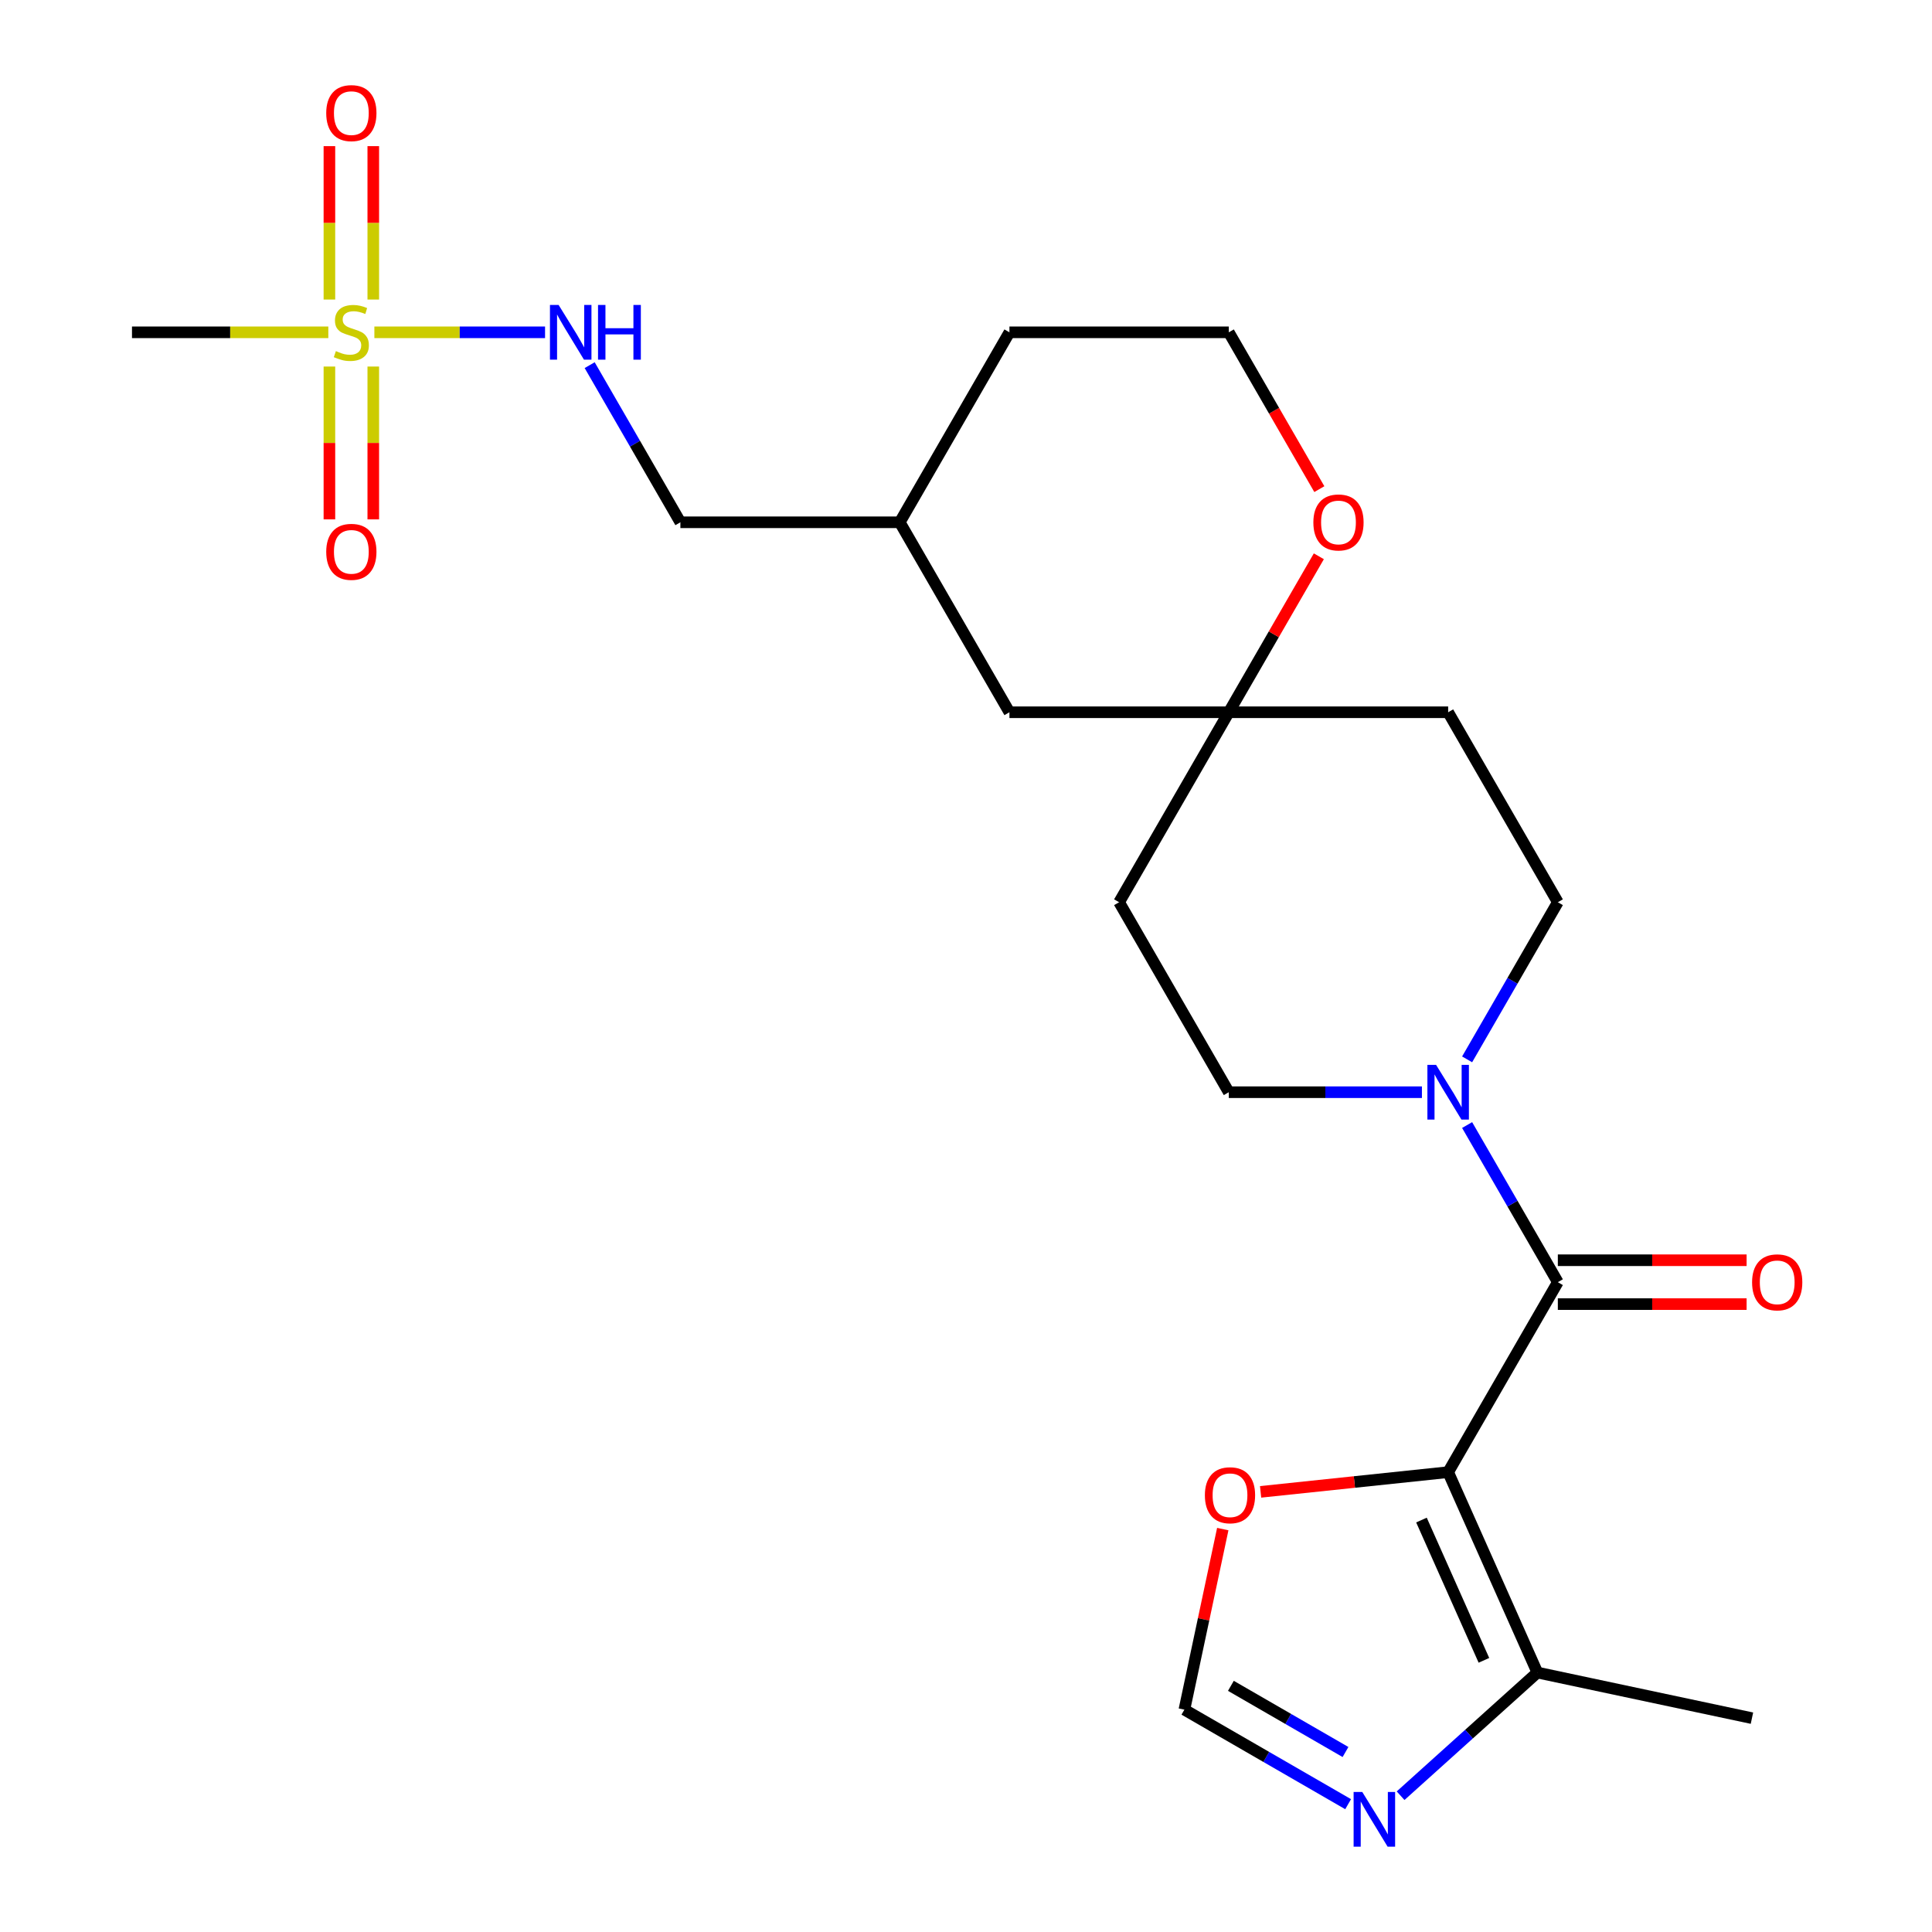<?xml version='1.0' encoding='iso-8859-1'?>
<svg version='1.1' baseProfile='full'
              xmlns='http://www.w3.org/2000/svg'
                      xmlns:rdkit='http://www.rdkit.org/xml'
                      xmlns:xlink='http://www.w3.org/1999/xlink'
                  xml:space='preserve'
width='1000px' height='1000px' viewBox='0 0 1000 1000'>
<!-- END OF HEADER -->
<rect style='opacity:1.0;fill:#FFFFFF;stroke:none' width='1000' height='1000' x='0' y='0'> </rect>
<path class='bond-0' d='M 749.564,761.983 L 806.335,663.653' style='fill:none;fill-rule:evenodd;stroke:#000000;stroke-width:6px;stroke-linecap:butt;stroke-linejoin:miter;stroke-opacity:1' />
<path class='bond-3' d='M 749.564,761.983 L 795.746,865.709' style='fill:none;fill-rule:evenodd;stroke:#000000;stroke-width:6px;stroke-linecap:butt;stroke-linejoin:miter;stroke-opacity:1' />
<path class='bond-3' d='M 735.746,786.778 L 768.073,859.386' style='fill:none;fill-rule:evenodd;stroke:#000000;stroke-width:6px;stroke-linecap:butt;stroke-linejoin:miter;stroke-opacity:1' />
<path class='bond-5' d='M 749.564,761.983 L 701.024,767.085' style='fill:none;fill-rule:evenodd;stroke:#000000;stroke-width:6px;stroke-linecap:butt;stroke-linejoin:miter;stroke-opacity:1' />
<path class='bond-5' d='M 701.024,767.085 L 652.483,772.187' style='fill:none;fill-rule:evenodd;stroke:#FF0000;stroke-width:6px;stroke-linecap:butt;stroke-linejoin:miter;stroke-opacity:1' />
<path class='bond-2' d='M 806.335,663.653 L 782.857,622.988' style='fill:none;fill-rule:evenodd;stroke:#000000;stroke-width:6px;stroke-linecap:butt;stroke-linejoin:miter;stroke-opacity:1' />
<path class='bond-2' d='M 782.857,622.988 L 759.378,582.322' style='fill:none;fill-rule:evenodd;stroke:#0000FF;stroke-width:6px;stroke-linecap:butt;stroke-linejoin:miter;stroke-opacity:1' />
<path class='bond-11' d='M 806.335,675.008 L 855.186,675.008' style='fill:none;fill-rule:evenodd;stroke:#000000;stroke-width:6px;stroke-linecap:butt;stroke-linejoin:miter;stroke-opacity:1' />
<path class='bond-11' d='M 855.186,675.008 L 904.038,675.008' style='fill:none;fill-rule:evenodd;stroke:#FF0000;stroke-width:6px;stroke-linecap:butt;stroke-linejoin:miter;stroke-opacity:1' />
<path class='bond-11' d='M 806.335,652.299 L 855.186,652.299' style='fill:none;fill-rule:evenodd;stroke:#000000;stroke-width:6px;stroke-linecap:butt;stroke-linejoin:miter;stroke-opacity:1' />
<path class='bond-11' d='M 855.186,652.299 L 904.038,652.299' style='fill:none;fill-rule:evenodd;stroke:#FF0000;stroke-width:6px;stroke-linecap:butt;stroke-linejoin:miter;stroke-opacity:1' />
<path class='bond-1' d='M 193.775,172.004 L 237.946,172.004' style='fill:none;fill-rule:evenodd;stroke:#CCCC00;stroke-width:6px;stroke-linecap:butt;stroke-linejoin:miter;stroke-opacity:1' />
<path class='bond-1' d='M 237.946,172.004 L 282.117,172.004' style='fill:none;fill-rule:evenodd;stroke:#0000FF;stroke-width:6px;stroke-linecap:butt;stroke-linejoin:miter;stroke-opacity:1' />
<path class='bond-9' d='M 170.502,189.723 L 170.502,229.276' style='fill:none;fill-rule:evenodd;stroke:#CCCC00;stroke-width:6px;stroke-linecap:butt;stroke-linejoin:miter;stroke-opacity:1' />
<path class='bond-9' d='M 170.502,229.276 L 170.502,268.83' style='fill:none;fill-rule:evenodd;stroke:#FF0000;stroke-width:6px;stroke-linecap:butt;stroke-linejoin:miter;stroke-opacity:1' />
<path class='bond-9' d='M 193.21,189.723 L 193.21,229.276' style='fill:none;fill-rule:evenodd;stroke:#CCCC00;stroke-width:6px;stroke-linecap:butt;stroke-linejoin:miter;stroke-opacity:1' />
<path class='bond-9' d='M 193.21,229.276 L 193.21,268.83' style='fill:none;fill-rule:evenodd;stroke:#FF0000;stroke-width:6px;stroke-linecap:butt;stroke-linejoin:miter;stroke-opacity:1' />
<path class='bond-10' d='M 193.21,155.046 L 193.21,115.341' style='fill:none;fill-rule:evenodd;stroke:#CCCC00;stroke-width:6px;stroke-linecap:butt;stroke-linejoin:miter;stroke-opacity:1' />
<path class='bond-10' d='M 193.21,115.341 L 193.21,75.637' style='fill:none;fill-rule:evenodd;stroke:#FF0000;stroke-width:6px;stroke-linecap:butt;stroke-linejoin:miter;stroke-opacity:1' />
<path class='bond-10' d='M 170.502,155.046 L 170.502,115.341' style='fill:none;fill-rule:evenodd;stroke:#CCCC00;stroke-width:6px;stroke-linecap:butt;stroke-linejoin:miter;stroke-opacity:1' />
<path class='bond-10' d='M 170.502,115.341 L 170.502,75.637' style='fill:none;fill-rule:evenodd;stroke:#FF0000;stroke-width:6px;stroke-linecap:butt;stroke-linejoin:miter;stroke-opacity:1' />
<path class='bond-18' d='M 169.938,172.004 L 119.126,172.004' style='fill:none;fill-rule:evenodd;stroke:#CCCC00;stroke-width:6px;stroke-linecap:butt;stroke-linejoin:miter;stroke-opacity:1' />
<path class='bond-18' d='M 119.126,172.004 L 68.315,172.004' style='fill:none;fill-rule:evenodd;stroke:#000000;stroke-width:6px;stroke-linecap:butt;stroke-linejoin:miter;stroke-opacity:1' />
<path class='bond-12' d='M 759.378,548.325 L 782.857,507.659' style='fill:none;fill-rule:evenodd;stroke:#0000FF;stroke-width:6px;stroke-linecap:butt;stroke-linejoin:miter;stroke-opacity:1' />
<path class='bond-12' d='M 782.857,507.659 L 806.335,466.994' style='fill:none;fill-rule:evenodd;stroke:#000000;stroke-width:6px;stroke-linecap:butt;stroke-linejoin:miter;stroke-opacity:1' />
<path class='bond-13' d='M 735.986,565.324 L 686.004,565.324' style='fill:none;fill-rule:evenodd;stroke:#0000FF;stroke-width:6px;stroke-linecap:butt;stroke-linejoin:miter;stroke-opacity:1' />
<path class='bond-13' d='M 686.004,565.324 L 636.023,565.324' style='fill:none;fill-rule:evenodd;stroke:#000000;stroke-width:6px;stroke-linecap:butt;stroke-linejoin:miter;stroke-opacity:1' />
<path class='bond-4' d='M 795.746,865.709 L 760.346,897.583' style='fill:none;fill-rule:evenodd;stroke:#000000;stroke-width:6px;stroke-linecap:butt;stroke-linejoin:miter;stroke-opacity:1' />
<path class='bond-4' d='M 760.346,897.583 L 724.946,929.457' style='fill:none;fill-rule:evenodd;stroke:#0000FF;stroke-width:6px;stroke-linecap:butt;stroke-linejoin:miter;stroke-opacity:1' />
<path class='bond-22' d='M 795.746,865.709 L 906.806,889.315' style='fill:none;fill-rule:evenodd;stroke:#000000;stroke-width:6px;stroke-linecap:butt;stroke-linejoin:miter;stroke-opacity:1' />
<path class='bond-24' d='M 697.789,933.843 L 655.414,909.378' style='fill:none;fill-rule:evenodd;stroke:#0000FF;stroke-width:6px;stroke-linecap:butt;stroke-linejoin:miter;stroke-opacity:1' />
<path class='bond-24' d='M 655.414,909.378 L 613.038,884.912' style='fill:none;fill-rule:evenodd;stroke:#000000;stroke-width:6px;stroke-linecap:butt;stroke-linejoin:miter;stroke-opacity:1' />
<path class='bond-24' d='M 696.431,906.838 L 666.768,889.712' style='fill:none;fill-rule:evenodd;stroke:#0000FF;stroke-width:6px;stroke-linecap:butt;stroke-linejoin:miter;stroke-opacity:1' />
<path class='bond-24' d='M 666.768,889.712 L 637.105,872.586' style='fill:none;fill-rule:evenodd;stroke:#000000;stroke-width:6px;stroke-linecap:butt;stroke-linejoin:miter;stroke-opacity:1' />
<path class='bond-6' d='M 632.904,791.45 L 622.971,838.181' style='fill:none;fill-rule:evenodd;stroke:#FF0000;stroke-width:6px;stroke-linecap:butt;stroke-linejoin:miter;stroke-opacity:1' />
<path class='bond-6' d='M 622.971,838.181 L 613.038,884.912' style='fill:none;fill-rule:evenodd;stroke:#000000;stroke-width:6px;stroke-linecap:butt;stroke-linejoin:miter;stroke-opacity:1' />
<path class='bond-7' d='M 636.023,368.664 L 579.252,466.994' style='fill:none;fill-rule:evenodd;stroke:#000000;stroke-width:6px;stroke-linecap:butt;stroke-linejoin:miter;stroke-opacity:1' />
<path class='bond-14' d='M 636.023,368.664 L 659.328,328.298' style='fill:none;fill-rule:evenodd;stroke:#000000;stroke-width:6px;stroke-linecap:butt;stroke-linejoin:miter;stroke-opacity:1' />
<path class='bond-14' d='M 659.328,328.298 L 682.633,287.932' style='fill:none;fill-rule:evenodd;stroke:#FF0000;stroke-width:6px;stroke-linecap:butt;stroke-linejoin:miter;stroke-opacity:1' />
<path class='bond-17' d='M 636.023,368.664 L 522.481,368.664' style='fill:none;fill-rule:evenodd;stroke:#000000;stroke-width:6px;stroke-linecap:butt;stroke-linejoin:miter;stroke-opacity:1' />
<path class='bond-25' d='M 636.023,368.664 L 749.564,368.664' style='fill:none;fill-rule:evenodd;stroke:#000000;stroke-width:6px;stroke-linecap:butt;stroke-linejoin:miter;stroke-opacity:1' />
<path class='bond-8' d='M 305.212,189.003 L 328.69,229.668' style='fill:none;fill-rule:evenodd;stroke:#0000FF;stroke-width:6px;stroke-linecap:butt;stroke-linejoin:miter;stroke-opacity:1' />
<path class='bond-8' d='M 328.69,229.668 L 352.169,270.334' style='fill:none;fill-rule:evenodd;stroke:#000000;stroke-width:6px;stroke-linecap:butt;stroke-linejoin:miter;stroke-opacity:1' />
<path class='bond-16' d='M 806.335,466.994 L 749.564,368.664' style='fill:none;fill-rule:evenodd;stroke:#000000;stroke-width:6px;stroke-linecap:butt;stroke-linejoin:miter;stroke-opacity:1' />
<path class='bond-15' d='M 636.023,565.324 L 579.252,466.994' style='fill:none;fill-rule:evenodd;stroke:#000000;stroke-width:6px;stroke-linecap:butt;stroke-linejoin:miter;stroke-opacity:1' />
<path class='bond-20' d='M 682.887,253.175 L 659.455,212.59' style='fill:none;fill-rule:evenodd;stroke:#FF0000;stroke-width:6px;stroke-linecap:butt;stroke-linejoin:miter;stroke-opacity:1' />
<path class='bond-20' d='M 659.455,212.59 L 636.023,172.004' style='fill:none;fill-rule:evenodd;stroke:#000000;stroke-width:6px;stroke-linecap:butt;stroke-linejoin:miter;stroke-opacity:1' />
<path class='bond-21' d='M 522.481,368.664 L 465.71,270.334' style='fill:none;fill-rule:evenodd;stroke:#000000;stroke-width:6px;stroke-linecap:butt;stroke-linejoin:miter;stroke-opacity:1' />
<path class='bond-19' d='M 352.169,270.334 L 465.71,270.334' style='fill:none;fill-rule:evenodd;stroke:#000000;stroke-width:6px;stroke-linecap:butt;stroke-linejoin:miter;stroke-opacity:1' />
<path class='bond-26' d='M 636.023,172.004 L 522.481,172.004' style='fill:none;fill-rule:evenodd;stroke:#000000;stroke-width:6px;stroke-linecap:butt;stroke-linejoin:miter;stroke-opacity:1' />
<path class='bond-23' d='M 465.71,270.334 L 522.481,172.004' style='fill:none;fill-rule:evenodd;stroke:#000000;stroke-width:6px;stroke-linecap:butt;stroke-linejoin:miter;stroke-opacity:1' />
<path  class='atom-2' d='M 173.856 181.724
Q 174.176 181.844, 175.496 182.404
Q 176.816 182.964, 178.256 183.324
Q 179.736 183.644, 181.176 183.644
Q 183.856 183.644, 185.416 182.364
Q 186.976 181.044, 186.976 178.764
Q 186.976 177.204, 186.176 176.244
Q 185.416 175.284, 184.216 174.764
Q 183.016 174.244, 181.016 173.644
Q 178.496 172.884, 176.976 172.164
Q 175.496 171.444, 174.416 169.924
Q 173.376 168.404, 173.376 165.844
Q 173.376 162.284, 175.776 160.084
Q 178.216 157.884, 183.016 157.884
Q 186.296 157.884, 190.016 159.444
L 189.096 162.524
Q 185.696 161.124, 183.136 161.124
Q 180.376 161.124, 178.856 162.284
Q 177.336 163.404, 177.376 165.364
Q 177.376 166.884, 178.136 167.804
Q 178.936 168.724, 180.056 169.244
Q 181.216 169.764, 183.136 170.364
Q 185.696 171.164, 187.216 171.964
Q 188.736 172.764, 189.816 174.404
Q 190.936 176.004, 190.936 178.764
Q 190.936 182.684, 188.296 184.804
Q 185.696 186.884, 181.336 186.884
Q 178.816 186.884, 176.896 186.324
Q 175.016 185.804, 172.776 184.884
L 173.856 181.724
' fill='#CCCC00'/>
<path  class='atom-3' d='M 743.304 551.164
L 752.584 566.164
Q 753.504 567.644, 754.984 570.324
Q 756.464 573.004, 756.544 573.164
L 756.544 551.164
L 760.304 551.164
L 760.304 579.484
L 756.424 579.484
L 746.464 563.084
Q 745.304 561.164, 744.064 558.964
Q 742.864 556.764, 742.504 556.084
L 742.504 579.484
L 738.824 579.484
L 738.824 551.164
L 743.304 551.164
' fill='#0000FF'/>
<path  class='atom-5' d='M 705.108 927.523
L 714.388 942.523
Q 715.308 944.003, 716.788 946.683
Q 718.268 949.363, 718.348 949.523
L 718.348 927.523
L 722.108 927.523
L 722.108 955.843
L 718.228 955.843
L 708.268 939.443
Q 707.108 937.523, 705.868 935.323
Q 704.668 933.123, 704.308 932.443
L 704.308 955.843
L 700.628 955.843
L 700.628 927.523
L 705.108 927.523
' fill='#0000FF'/>
<path  class='atom-6' d='M 623.645 773.932
Q 623.645 767.132, 627.005 763.332
Q 630.365 759.532, 636.645 759.532
Q 642.925 759.532, 646.285 763.332
Q 649.645 767.132, 649.645 773.932
Q 649.645 780.812, 646.245 784.732
Q 642.845 788.612, 636.645 788.612
Q 630.405 788.612, 627.005 784.732
Q 623.645 780.852, 623.645 773.932
M 636.645 785.412
Q 640.965 785.412, 643.285 782.532
Q 645.645 779.612, 645.645 773.932
Q 645.645 768.372, 643.285 765.572
Q 640.965 762.732, 636.645 762.732
Q 632.325 762.732, 629.965 765.532
Q 627.645 768.332, 627.645 773.932
Q 627.645 779.652, 629.965 782.532
Q 632.325 785.412, 636.645 785.412
' fill='#FF0000'/>
<path  class='atom-9' d='M 289.138 157.844
L 298.418 172.844
Q 299.338 174.324, 300.818 177.004
Q 302.298 179.684, 302.378 179.844
L 302.378 157.844
L 306.138 157.844
L 306.138 186.164
L 302.258 186.164
L 292.298 169.764
Q 291.138 167.844, 289.898 165.644
Q 288.698 163.444, 288.338 162.764
L 288.338 186.164
L 284.658 186.164
L 284.658 157.844
L 289.138 157.844
' fill='#0000FF'/>
<path  class='atom-9' d='M 309.538 157.844
L 313.378 157.844
L 313.378 169.884
L 327.858 169.884
L 327.858 157.844
L 331.698 157.844
L 331.698 186.164
L 327.858 186.164
L 327.858 173.084
L 313.378 173.084
L 313.378 186.164
L 309.538 186.164
L 309.538 157.844
' fill='#0000FF'/>
<path  class='atom-10' d='M 168.856 285.626
Q 168.856 278.826, 172.216 275.026
Q 175.576 271.226, 181.856 271.226
Q 188.136 271.226, 191.496 275.026
Q 194.856 278.826, 194.856 285.626
Q 194.856 292.506, 191.456 296.426
Q 188.056 300.306, 181.856 300.306
Q 175.616 300.306, 172.216 296.426
Q 168.856 292.546, 168.856 285.626
M 181.856 297.106
Q 186.176 297.106, 188.496 294.226
Q 190.856 291.306, 190.856 285.626
Q 190.856 280.066, 188.496 277.266
Q 186.176 274.426, 181.856 274.426
Q 177.536 274.426, 175.176 277.226
Q 172.856 280.026, 172.856 285.626
Q 172.856 291.346, 175.176 294.226
Q 177.536 297.106, 181.856 297.106
' fill='#FF0000'/>
<path  class='atom-11' d='M 168.856 58.542
Q 168.856 51.742, 172.216 47.943
Q 175.576 44.142, 181.856 44.142
Q 188.136 44.142, 191.496 47.943
Q 194.856 51.742, 194.856 58.542
Q 194.856 65.422, 191.456 69.343
Q 188.056 73.222, 181.856 73.222
Q 175.616 73.222, 172.216 69.343
Q 168.856 65.463, 168.856 58.542
M 181.856 70.022
Q 186.176 70.022, 188.496 67.142
Q 190.856 64.222, 190.856 58.542
Q 190.856 52.983, 188.496 50.182
Q 186.176 47.343, 181.856 47.343
Q 177.536 47.343, 175.176 50.142
Q 172.856 52.943, 172.856 58.542
Q 172.856 64.263, 175.176 67.142
Q 177.536 70.022, 181.856 70.022
' fill='#FF0000'/>
<path  class='atom-12' d='M 906.876 663.733
Q 906.876 656.933, 910.236 653.133
Q 913.596 649.333, 919.876 649.333
Q 926.156 649.333, 929.516 653.133
Q 932.876 656.933, 932.876 663.733
Q 932.876 670.613, 929.476 674.533
Q 926.076 678.413, 919.876 678.413
Q 913.636 678.413, 910.236 674.533
Q 906.876 670.653, 906.876 663.733
M 919.876 675.213
Q 924.196 675.213, 926.516 672.333
Q 928.876 669.413, 928.876 663.733
Q 928.876 658.173, 926.516 655.373
Q 924.196 652.533, 919.876 652.533
Q 915.556 652.533, 913.196 655.333
Q 910.876 658.133, 910.876 663.733
Q 910.876 669.453, 913.196 672.333
Q 915.556 675.213, 919.876 675.213
' fill='#FF0000'/>
<path  class='atom-15' d='M 679.793 270.414
Q 679.793 263.614, 683.153 259.814
Q 686.513 256.014, 692.793 256.014
Q 699.073 256.014, 702.433 259.814
Q 705.793 263.614, 705.793 270.414
Q 705.793 277.294, 702.393 281.214
Q 698.993 285.094, 692.793 285.094
Q 686.553 285.094, 683.153 281.214
Q 679.793 277.334, 679.793 270.414
M 692.793 281.894
Q 697.113 281.894, 699.433 279.014
Q 701.793 276.094, 701.793 270.414
Q 701.793 264.854, 699.433 262.054
Q 697.113 259.214, 692.793 259.214
Q 688.473 259.214, 686.113 262.014
Q 683.793 264.814, 683.793 270.414
Q 683.793 276.134, 686.113 279.014
Q 688.473 281.894, 692.793 281.894
' fill='#FF0000'/>
</svg>
